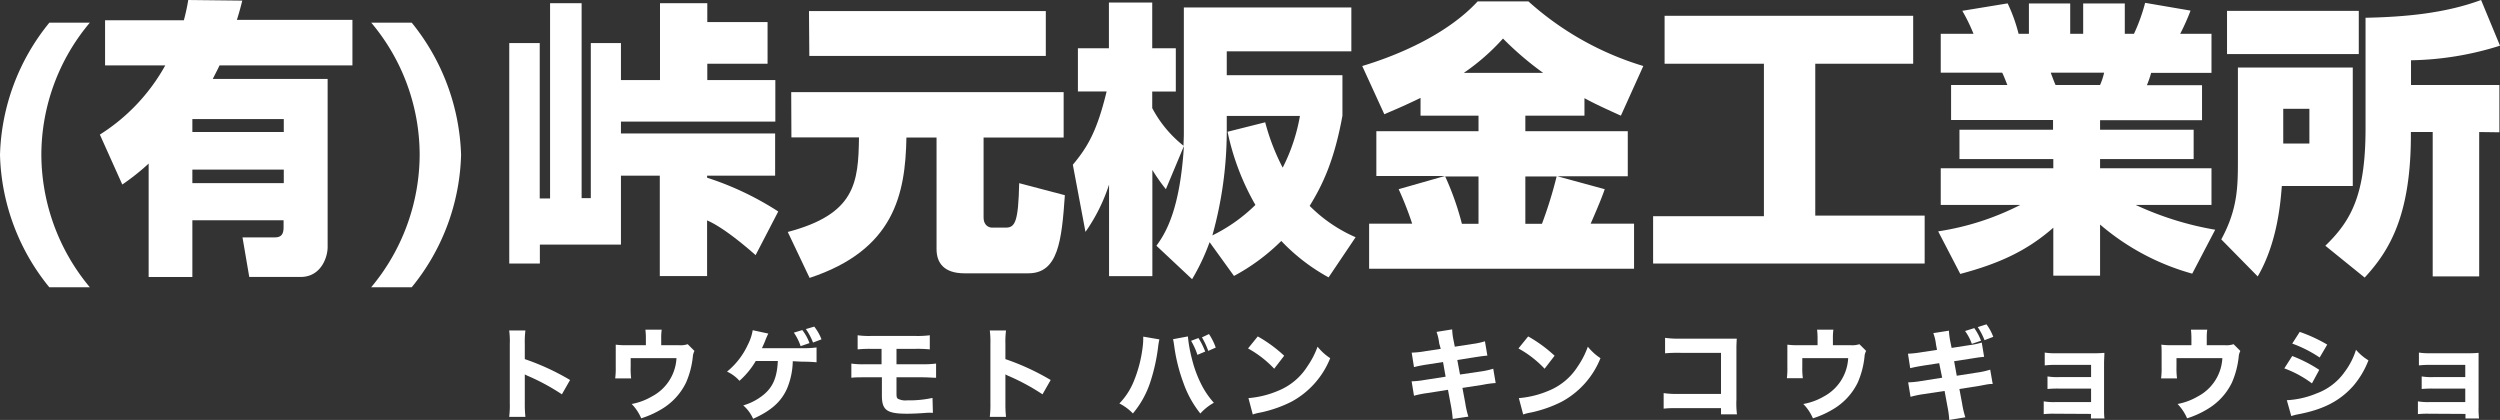 <svg xmlns="http://www.w3.org/2000/svg" viewBox="0 0 370 62.15"><rect x="0" y="0" width="370" height="62.15" fill="#333333" stroke="none"/><defs><style>.cls-1{fill:#fff;}</style></defs><g id="レイヤー_2" data-name="レイヤー 2"><g id="レイヤー_1-2" data-name="レイヤー 1"><path class="cls-1" d="M91.9,26v10.2h-12V39H75.37V6.37h4.51v23h1.53V.47h4.67V29.32h1.36V6.37H91.9v5.48h5.78V.47h7v2.8h8.92V9.43h-8.92v2.42h10.07V18H91.9v1.75h22.82V26H104.65v.3a44.56,44.56,0,0,1,10.53,5l-3.35,6.46c-.68-.6-4.51-4-7.18-5.14v8.24h-7V26Z"/><path class="cls-1" d="M117.1,13.64h40.32v6.71H145.57V32.16c0,1.4,1,1.53,1.27,1.53h2c1.4,0,1.87-.85,2-6.58l6.76,1.78c-.47,6.8-1,11.56-5.4,11.56h-9.47c-3,0-4.12-1.53-4.12-3.57V20.35h-4.46C134,28.81,132.31,37,119.82,41.13l-3.23-6.8c10-2.64,10.45-7.27,10.54-14h-10Zm2.63-12h35.05V8.28h-35Z"/><path class="cls-1" d="M171.15,36.37c1.31-1.79,3.48-5.19,4.07-14.75L172.55,28a26.32,26.32,0,0,1-2-2.85V40.87h-6.41V27.32a26.18,26.18,0,0,1-3.49,7l-1.87-9.94c2.17-2.6,3.57-4.93,5-10.84h-4.25V7.14h4.59V.38h6.41V7.14h3.49v6.41h-3.49V16a17.56,17.56,0,0,0,4.63,5.57c0-.38.05-1.19.05-1.74V1.1H200V7.6H181.56v3.53h17.12v6c-1.23,6.76-3,10.33-4.85,13.34a21.9,21.9,0,0,0,6.8,4.64l-4,5.94a28.47,28.47,0,0,1-7-5.39,30,30,0,0,1-7,5.18l-3.61-5a31.62,31.62,0,0,1-2.59,5.48Zm10.41-16.78a57.75,57.75,0,0,1-2.13,15.25,24.31,24.31,0,0,0,6.37-4.51,36.82,36.82,0,0,1-4.12-10.83l5.57-1.4a32,32,0,0,0,2.59,6.71,27,27,0,0,0,2.55-7.65H181.56Z"/><path class="cls-1" d="M239.89,17.12c-1.87-.85-3.69-1.66-5.39-2.59v2.59h-8.75v2.3h15.16v6.67H230.5l7,1.91c-.29.85-.76,2.08-2.08,5.1h6.42v6.67H202.63V33.1H209A48.65,48.65,0,0,0,207,28l6.84-1.95H203.7V19.42h15.12v-2.3h-8.58V14.49c-2.81,1.36-4,1.82-5.36,2.42l-3.27-7.14C207.14,8.11,214.27,5,218.69.21h7.52a44.64,44.64,0,0,0,17,9.56Zm-21.07,9h-4.93a41.28,41.28,0,0,1,2.47,7h2.46Zm3.61-20.4a32,32,0,0,1-5.78,5.06h11.73A46.33,46.33,0,0,1,222.43,5.69Zm3.32,20.4v7h2.46a62.22,62.22,0,0,0,2.17-7Z"/><path class="cls-1" d="M246.36,2.34h36.79V9.43H268.66V31.91h16.19V39H244.66v-7h16.4V9.43h-14.7Z"/><path class="cls-1" d="M286.85,34.24A39.62,39.62,0,0,0,299,30.33H287.23V24.9h16.66V23.54H290V19.2h13.85V17.76H288.76V12.58h8.33c-.26-.64-.51-1.32-.77-1.83h-9.09V5h4.85a26.26,26.26,0,0,0-1.66-3.4l6.71-1.1A23.88,23.88,0,0,1,298.75,5h1.53V.51h6.11V5h1.92V.51h6.16V5h1.36A26.69,26.69,0,0,0,317.48.42l6.72,1.15A31.68,31.68,0,0,1,322.67,5h4.63v5.78h-8.93a14.83,14.83,0,0,1-.63,1.83h8.16v5.18H310.81V19.2h13.85v4.34H310.81V24.9H327.3v5.43H316.08A46.23,46.23,0,0,0,327.85,34l-3.4,6.5a35.43,35.43,0,0,1-13.64-7.27v7.57h-6.92v-7.1c-3.87,3.4-8,5.31-13.77,6.84Zm16.66-23.49c.12.34.59,1.61.72,1.83h6.58a9.58,9.58,0,0,0,.6-1.83Z"/><path class="cls-1" d="M331.21,10h17V27.53h-10.5c-.17,2.13-.59,8.29-3.57,13.38l-5.39-5.48c2.46-4.54,2.46-7.86,2.46-11.94ZM329.6,1.61h19.5V8H329.6Zm8.32,14.49v5.14h3.87V16.1Zm29,3.44V40.91h-6.88V19.54h-3.23c.08,12.32-3.19,17.59-6.84,21.54l-5.82-4.71c3.86-3.74,5.95-7.56,5.95-17.38V2.63C355.81,2.51,361.8,2,367.2,0L370,6.76a45.87,45.87,0,0,1-13.17,2.16v3.66h13.08v7Z"/><path class="cls-1" d="M75.36,61.7a14.26,14.26,0,0,0,.09-2.08V50.91a12,12,0,0,0-.09-2h2.4a13.41,13.41,0,0,0-.09,2v2.24a35.44,35.44,0,0,1,6.7,3.09l-1.21,2.12a31.75,31.75,0,0,0-4.93-2.68,4.93,4.93,0,0,1-.56-.27v4.24a18,18,0,0,0,.09,2.05Z"/><path class="cls-1" d="M100.46,51.09a3.41,3.41,0,0,0,1.32-.15l1,1a2.18,2.18,0,0,0-.24.84,12.85,12.85,0,0,1-1,3.83,9.28,9.28,0,0,1-3.72,4,13.77,13.77,0,0,1-2.92,1.3,6.89,6.89,0,0,0-1.41-2.12,9.22,9.22,0,0,0,3-1.12A6.79,6.79,0,0,0,100.12,53H93.34v1.25A11.74,11.74,0,0,0,93.41,56H91.05a12,12,0,0,0,.08-1.72V52.5c0-.71,0-1.06,0-1.49a11.46,11.46,0,0,0,1.7.08h2.76v-.92a11.5,11.5,0,0,0-.07-1.38h2.41a9.08,9.08,0,0,0-.07,1.37v.93Z"/><path class="cls-1" d="M117.33,53.46a11,11,0,0,1-.87,4.1c-.88,1.93-2.35,3.24-5,4.42A5.54,5.54,0,0,0,110,60,8.5,8.5,0,0,0,113,58.43c1.37-1.13,2-2.52,2.12-5h-3.27a12,12,0,0,1-2.41,2.93A5.55,5.55,0,0,0,107.6,55a11.14,11.14,0,0,0,3.09-4,7.2,7.2,0,0,0,.71-2.13l2.31.5a11.17,11.17,0,0,0-.5,1.16c-.22.53-.24.54-.44,1h6a13.39,13.39,0,0,0,2.08-.11v2.2a20.76,20.76,0,0,0-2.09-.09Zm1.41-4.61a6.86,6.86,0,0,1,1.06,1.93l-1.31.45a7.79,7.79,0,0,0-1-2Zm1.77-.51a7.1,7.1,0,0,1,1.07,1.88l-1.25.48a9.37,9.37,0,0,0-1.06-2Z"/><path class="cls-1" d="M128,55.84c-.9,0-1.47,0-2,.07v-2.1a12.25,12.25,0,0,0,2.05.1h2.42V51.63h-1.54a16.92,16.92,0,0,0-2,.08V49.62a12.42,12.42,0,0,0,2.06.1h6.45a14.6,14.6,0,0,0,2.17-.1v2.09a18.33,18.33,0,0,0-2.13-.08h-2.8v2.28h3.71a15.9,15.9,0,0,0,2.15-.1v2.1c-.54,0-1.1-.07-2.12-.07h-3.74v2.09c0,.75,0,.93.22,1.09a2.44,2.44,0,0,0,1.36.23,16,16,0,0,0,3.75-.36l.06,2.2h-.22a5.45,5.45,0,0,0-.6,0c-1.12.09-2.17.14-3,.14-3,0-3.73-.52-3.73-2.7V55.84Z"/><path class="cls-1" d="M146.49,61.7a15.86,15.86,0,0,0,.09-2.08V50.91a13.24,13.24,0,0,0-.09-2h2.4a13.41,13.41,0,0,0-.09,2v2.24a35.44,35.44,0,0,1,6.7,3.09l-1.21,2.12a31.75,31.75,0,0,0-4.93-2.68,4.93,4.93,0,0,1-.56-.27v4.24a18,18,0,0,0,.09,2.05Z"/><path class="cls-1" d="M171.59,50.23a10,10,0,0,0-.2,1.21,27.21,27.21,0,0,1-1.11,5,13.93,13.93,0,0,1-2.61,4.75,7.53,7.53,0,0,0-2-1.48,10.17,10.17,0,0,0,2.11-3.23,19.27,19.27,0,0,0,1.32-5A10.29,10.29,0,0,0,169.2,50v-.18Zm4.22-.44a20.43,20.43,0,0,0,.59,3.3,17.58,17.58,0,0,0,1.54,4.08,12.72,12.72,0,0,0,1.71,2.44,7.69,7.69,0,0,0-2,1.59,15.46,15.46,0,0,1-2.51-4.55,25.22,25.22,0,0,1-1.34-5.33c-.08-.57-.13-.88-.19-1.12Zm1.56.24a11,11,0,0,1,1,2l-1.15.49a10.27,10.27,0,0,0-.94-2.08Zm1.56-.59a9,9,0,0,1,1,2l-1.11.49a11.54,11.54,0,0,0-.93-2Z"/><path class="cls-1" d="M186.15,49.79a20.33,20.33,0,0,1,3.91,2.86l-1.48,1.92a15.66,15.66,0,0,0-3.87-3Zm-1.38,9.13a14.06,14.06,0,0,0,4.38-1.08,9.16,9.16,0,0,0,4.33-3.6A12.6,12.6,0,0,0,195,51.31a8,8,0,0,0,1.87,1.7,12.63,12.63,0,0,1-5.75,6.45A18.71,18.71,0,0,1,186.8,61l-.65.13a7.19,7.19,0,0,0-.74.21Z"/><path class="cls-1" d="M213,50.81a7.53,7.53,0,0,0-.39-1.69l2.31-.37a9.85,9.85,0,0,0,.22,1.69l.17.87,2.59-.4a10.77,10.77,0,0,0,1.87-.4l.36,2.12c-.65.06-.65.06-1.86.24l-2.59.41.4,2.15L219,55a11.68,11.68,0,0,0,2-.43l.36,2.12a14.14,14.14,0,0,0-1.92.26l-3,.46.41,2.19a13.34,13.34,0,0,0,.47,2.06L215,62a17.66,17.66,0,0,0-.28-2.06l-.42-2.25-3.17.5a14.16,14.16,0,0,0-1.86.38l-.35-2.13a13.9,13.9,0,0,0,1.94-.21l3.09-.48-.38-2.17-2.3.36a19.24,19.24,0,0,0-2,.39l-.34-2.14a13.68,13.68,0,0,0,2-.21l2.3-.35Z"/><path class="cls-1" d="M226.17,49.79a20.33,20.33,0,0,1,3.91,2.86l-1.48,1.92a15.66,15.66,0,0,0-3.87-3Zm-1.38,9.13a14.06,14.06,0,0,0,4.38-1.08,9.16,9.16,0,0,0,4.33-3.6A12.6,12.6,0,0,0,235,51.31a8,8,0,0,0,1.87,1.7,12.63,12.63,0,0,1-5.75,6.45A18.71,18.71,0,0,1,226.82,61l-.65.13a7.19,7.19,0,0,0-.74.21Z"/><path class="cls-1" d="M248.46,60.4c-1.09,0-1.46,0-2.24.08v-2.3a13.58,13.58,0,0,0,2.28.12h6.21V52.22h-6a20.73,20.73,0,0,0-2.28.07V50a14.14,14.14,0,0,0,2.31.12h6.46c.79,0,1.44,0,1.84,0-.05,1-.05,1-.05,1.6v7.42a13.23,13.23,0,0,0,.08,2.18h-2.36V60.4Z"/><path class="cls-1" d="M273.87,51.09a3.41,3.41,0,0,0,1.32-.15l1,1a1.87,1.87,0,0,0-.24.84,12.85,12.85,0,0,1-1,3.83,9.31,9.31,0,0,1-3.73,4,13.42,13.42,0,0,1-2.91,1.3,6.92,6.92,0,0,0-1.42-2.12,9.2,9.2,0,0,0,3.05-1.12A6.81,6.81,0,0,0,273.53,53h-6.79v1.25a11.34,11.34,0,0,0,.08,1.72h-2.36a12.41,12.41,0,0,0,.07-1.72V52.5c0-.71,0-1.06,0-1.49a11.31,11.31,0,0,0,1.69.08H269v-.92a11.5,11.5,0,0,0-.07-1.38h2.41a9.08,9.08,0,0,0-.07,1.37v.93Z"/><path class="cls-1" d="M286.53,51a7.05,7.05,0,0,0-.4-1.7l2.31-.36a10.88,10.88,0,0,0,.22,1.68l.18.87,2.59-.4a11.39,11.39,0,0,0,1.87-.39l.35,2.11c-.65.06-.65.06-1.85.25l-2.59.4.39,2.15,2.95-.46a12.16,12.16,0,0,0,2-.44l.37,2.12c-.52,0-.52,0-1.93.27l-3,.47.41,2.19a13.44,13.44,0,0,0,.47,2l-2.38.39a14.46,14.46,0,0,0-.28-2.06l-.41-2.23-3.18.48a14.66,14.66,0,0,0-1.86.39l-.35-2.14a13.6,13.6,0,0,0,1.94-.2l3.09-.49L287,53.75l-2.29.35c-1,.17-1.2.2-2,.39l-.33-2.14a15.76,15.76,0,0,0,2-.22l2.3-.35Zm5.66-2.44a7.86,7.86,0,0,1,1,1.87l-1.36.46a7.43,7.43,0,0,0-1-1.9ZM294,48a7.47,7.47,0,0,1,1,1.85l-1.29.5a10,10,0,0,0-1-1.94Z"/><path class="cls-1" d="M304.12,61.23a13.84,13.84,0,0,0-1.65.06V59.4a8.6,8.6,0,0,0,1.65.11h5.36v-2h-4.74a16.57,16.57,0,0,0-1.71.06V55.71a8.63,8.63,0,0,0,1.71.1h4.74V54h-5.21a13.63,13.63,0,0,0-1.65.08v-1.9a9.15,9.15,0,0,0,1.65.1h5.66a14.85,14.85,0,0,0,1.52-.06c0,.52-.05,1-.05,1.56v6.39c0,.85,0,1.35.06,1.76h-2v-.67Z"/><path class="cls-1" d="M329.25,51.09a3.41,3.41,0,0,0,1.32-.15l1,1a2.18,2.18,0,0,0-.24.84,12.85,12.85,0,0,1-1,3.83,9.25,9.25,0,0,1-3.73,4,13.42,13.42,0,0,1-2.91,1.3,7.07,7.07,0,0,0-1.41-2.12,9.22,9.22,0,0,0,3-1.12A6.79,6.79,0,0,0,328.91,53h-6.79v1.25A11.34,11.34,0,0,0,322.2,56h-2.36a12,12,0,0,0,.08-1.72V52.5c0-.71,0-1.06-.05-1.49a11.31,11.31,0,0,0,1.69.08h2.77v-.92a11.5,11.5,0,0,0-.07-1.38h2.41a9.08,9.08,0,0,0-.07,1.37v.93Z"/><path class="cls-1" d="M339.25,52.69a20.56,20.56,0,0,1,4,2.05l-1.08,2a16,16,0,0,0-4.09-2.22Zm-.8,6.54a13.07,13.07,0,0,0,4.39-1,8.72,8.72,0,0,0,4.18-3.2,10.8,10.8,0,0,0,1.67-3.26,7.63,7.63,0,0,0,1.84,1.56,13,13,0,0,1-2.25,3.79c-2,2.23-4.4,3.48-8.17,4.2a7.13,7.13,0,0,0-1,.26Zm1.91-10.11A22.61,22.61,0,0,1,344.43,51l-1.12,1.91a18.5,18.5,0,0,0-4.06-2.06Z"/><path class="cls-1" d="M359.5,61.23a13.84,13.84,0,0,0-1.65.06V59.4a8.73,8.73,0,0,0,1.65.11h5.36v-2h-4.74a16.57,16.57,0,0,0-1.71.06V55.71a8.69,8.69,0,0,0,1.71.1h4.74V54h-5.21a13.74,13.74,0,0,0-1.65.08v-1.9a9.21,9.21,0,0,0,1.65.1h5.66a14.85,14.85,0,0,0,1.52-.06c0,.52,0,1,0,1.56v6.39a15.37,15.37,0,0,0,.06,1.76h-2v-.67Z"/><path class="cls-1" d="M13.3,3.35A30.42,30.42,0,0,0,6.12,22.93,30.76,30.76,0,0,0,13.3,42.52h-6A32.29,32.29,0,0,1,0,22.93,32.31,32.31,0,0,1,7.31,3.35Z"/><path class="cls-1" d="M14.78,19.92A28.34,28.34,0,0,0,24.46,9.68H15.55V3H27.21A28.52,28.52,0,0,0,27.86,0l8,.09c-.19.72-.38,1.53-.8,2.85h17.1V9.68H32.49c-.23.51-.42.85-1,2h17V36.57c0,1.53-1,4.42-4,4.42H36.89l-1-5.86h4.82c1.15,0,1.26-.81,1.26-1.53v-1H28.47V41H22V24.21a34.4,34.4,0,0,1-3.9,3.1Zm13.69-2.3v1.92H42V17.62Zm0,7.48v2H42v-2Z"/><path class="cls-1" d="M60.93,3.35a32.63,32.63,0,0,1,7.31,19.58,32.29,32.29,0,0,1-7.31,19.59h-6a30.76,30.76,0,0,0,7.18-19.59A30.42,30.42,0,0,0,54.94,3.35Z"/></g></g></svg>